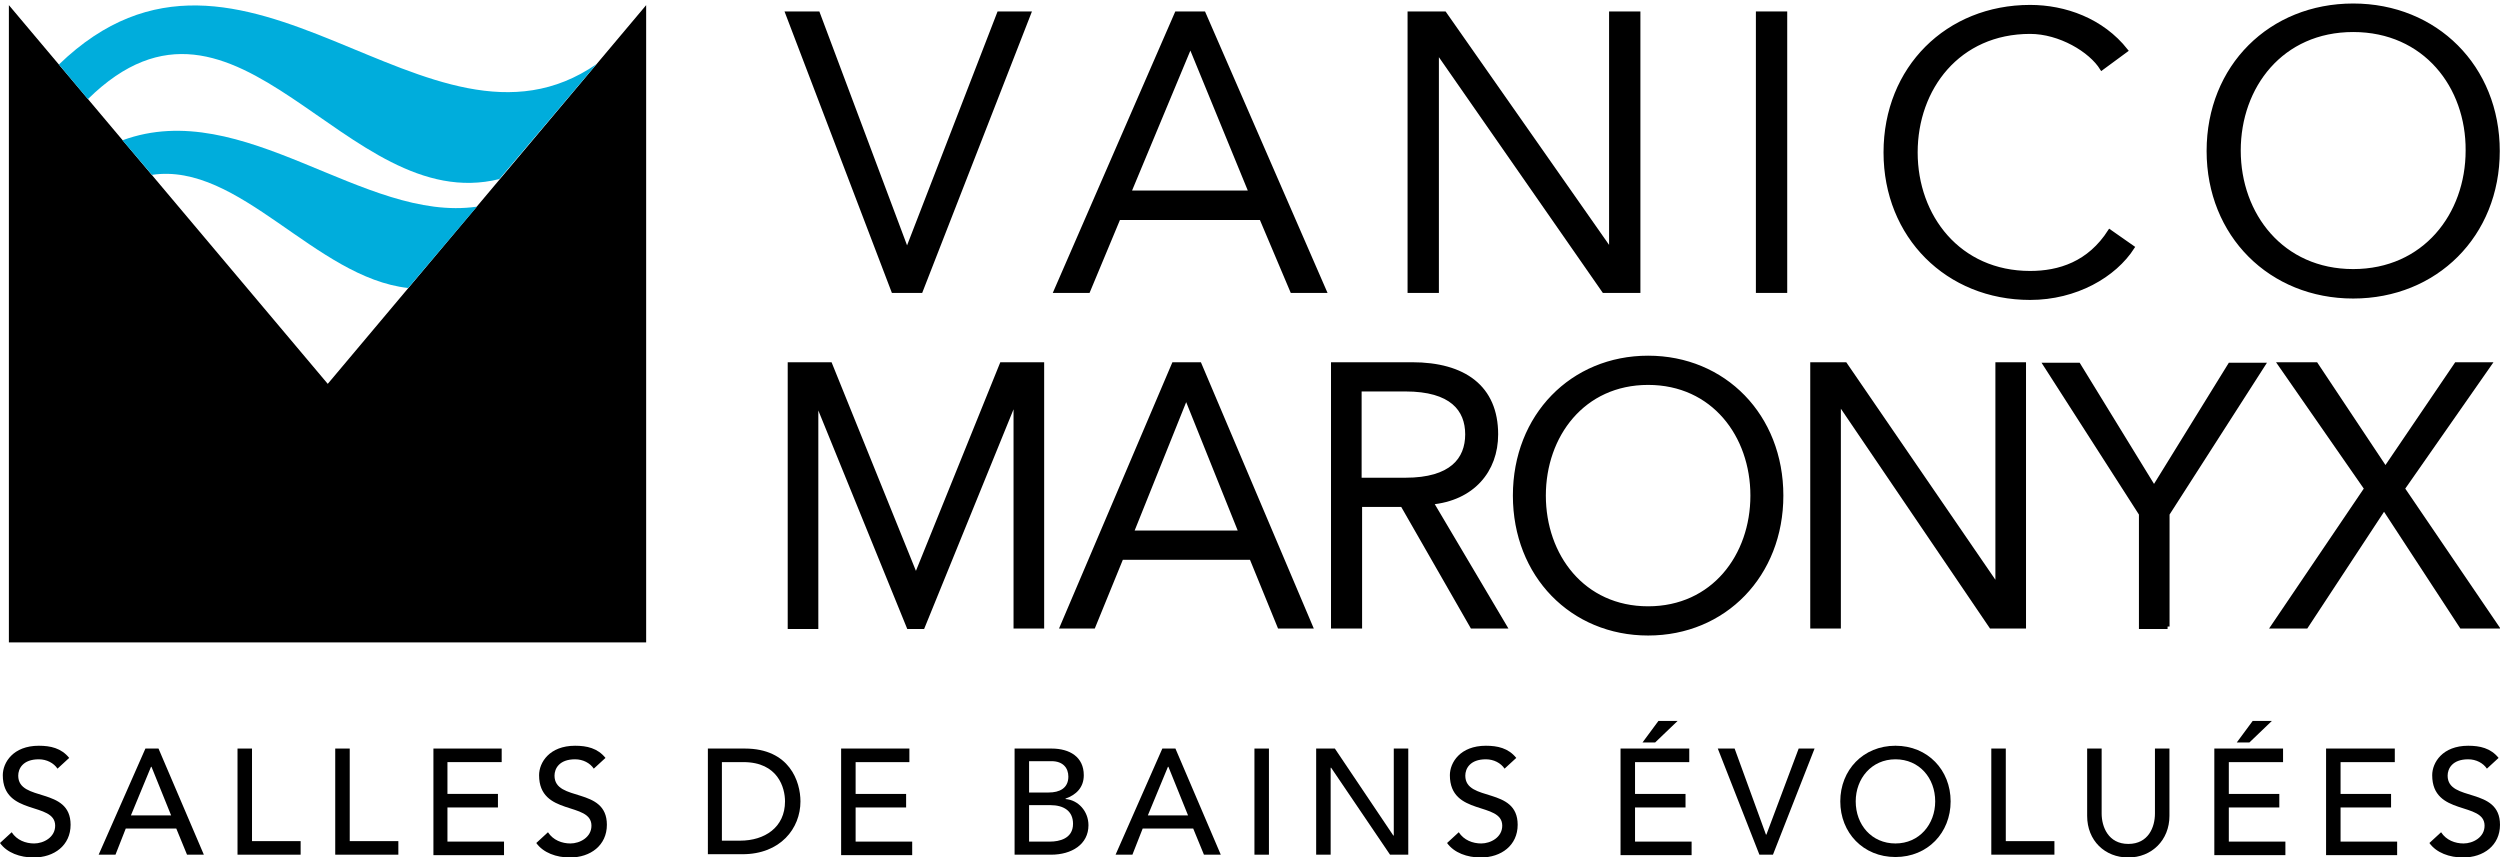 <?xml version="1.0" encoding="utf-8"?>
<!-- Generator: Adobe Illustrator 18.1.0, SVG Export Plug-In . SVG Version: 6.00 Build 0)  -->
<svg version="1.1" id="Calque_5" xmlns="http://www.w3.org/2000/svg" xmlns:xlink="http://www.w3.org/1999/xlink" x="0px" y="0px"
	 viewBox="0 0 534.7 183.3" enable-background="new 0 0 534.7 183.3" xml:space="preserve">
<path stroke="#000000" stroke-width="0.7" d="M193.9,53.2h0.2l19.5-50.4h6.6l-23.2,59.5h-6L168.3,2.8h6.7L193.9,53.2z"/>
<path stroke="#000000" stroke-width="0.7" d="M232.8,62.3h-7.1l25.9-59.5h5.9l25.9,59.5h-7.1l-6.6-15.6h-30.4L232.8,62.3z
	 M241.6,41.1h25.8L254.6,9.9L241.6,41.1z"/>
<path stroke="#000000" stroke-width="0.7" d="M344.3,53.2h0.2V2.8h6v59.5H343l-35.4-50.9h-0.2v50.9h-6V2.8h7.6L344.3,53.2z"/>
<path stroke="#000000" stroke-width="0.7" d="M381.9,62.3h-6V2.8h6V62.3z"/>
<path stroke="#000000" stroke-width="0.7" d="M456.2,52.9c-3.9,6.1-12.2,10.9-22,10.9c-17.7,0-31-13.2-31-31.2
	c0-18.1,13.3-31.2,31-31.2c7.4,0,15.4,2.8,20.6,9.4l-5.3,3.9c-2.4-3.9-9-7.8-15.3-7.8c-15.3,0-24.4,12-24.4,25.7
	c0,13.7,9.2,25.7,24.4,25.7c6.2,0,12.6-2,17-8.9L456.2,52.9z"/>
<path stroke="#000000" stroke-width="0.7" d="M503.3,63.5c-17.7,0-31-13.2-31-31.2c0-18.1,13.3-31.2,31-31.2c17.7,0,31,13.2,31,31.2
	C534.3,50.3,521,63.5,503.3,63.5z M503.3,6.5c-15.3,0-24.4,12-24.4,25.7c0,13.7,9.2,25.7,24.4,25.7s24.4-12,24.4-25.7
	C527.8,18.5,518.6,6.5,503.3,6.5z"/>
<g>
	<path stroke="#000000" stroke-width="1.05" d="M195.9,123.5L214.3,78h8.5v55.9h-5.5V85.6H217l-19.7,48.4h-2.9l-19.7-48.4h-0.2v48.4
		H169V78h8.5L195.9,123.5z"/>
	<path stroke="#000000" stroke-width="1.05" d="M233.8,133.9h-6.5L251.1,78h5.4l23.7,55.9h-6.5l-6-14.7h-27.9L233.8,133.9z
		 M241.9,114h23.6l-11.8-29.4L241.9,114z"/>
	<path stroke="#000000" stroke-width="1.05" d="M290.7,133.9h-5.5V78H302c11.1,0,17.9,4.9,17.9,14.9c0,7.7-5,13.7-13.9,14.5
		l15.7,26.5h-6.8l-14.9-26h-9.2V133.9z M290.7,102.7h9.9c9.9,0,13.3-4.4,13.3-9.8c0-5.4-3.4-9.7-13.3-9.7h-9.9V102.7z"/>
	<path stroke="#000000" stroke-width="1.05" d="M352.5,135.4c-16.2,0-28.4-12.4-28.4-29.4c0-17,12.2-29.4,28.4-29.4
		c16.2,0,28.4,12.4,28.4,29.4C380.9,122.9,368.8,135.4,352.5,135.4z M352.5,81.8c-14,0-22.4,11.3-22.4,24.2
		c0,12.9,8.4,24.2,22.4,24.2c14,0,22.4-11.3,22.4-24.2C374.9,93.1,366.5,81.8,352.5,81.8z"/>
	<path stroke="#000000" stroke-width="1.05" d="M427.1,125.4h0.2V78h5.5v55.9h-6.9l-32.5-47.9h-0.2v47.9h-5.5V78h6.9L427.1,125.4z"
		/>
	<path stroke="#000000" stroke-width="1.05" d="M463.6,134H458v-24.1l-20.4-31.8h6.9l16.2,26.4L477,78.1h6.9l-20.4,31.8V134z"/>
	<path stroke="#000000" stroke-width="1.05" d="M510.2,100.4L525.4,78h6.9l-18.5,26.5l20,29.4h-7.3l-16.6-25.4l-16.7,25.4h-6.9
		l19.9-29.4L487.8,78h7.5L510.2,100.4z"/>
</g>
<polygon points="1.9,1.1 1.9,137.4 138.2,137.4 138.2,1.1 70.1,82.1 "/>
<path fill="#00ADDC" d="M32.5,37.4c18.7-2.8,34.9,22,54.8,24.2L102,44.2c-24.2,3.5-49.9-23.7-75.8-14.2L32.5,37.4z"/>
<path fill="#00ADDC" d="M18.8,21.2c32.1-31.6,55,25.3,88,17.1l20.8-24.6c-35.9,24.9-75.5-38.1-115,0.1L18.8,21.2z"/>
<g>
	<path d="M2.5,178c1.1,1.7,3,2.4,4.8,2.4c2,0,4.5-1.3,4.5-3.8c0-5.2-11.2-2-11.2-10.8c0-2.7,2.2-6.3,7.7-6.3c2.5,0,4.8,0.5,6.5,2.6
		l-2.5,2.3c-0.8-1.2-2.3-2-4-2c-3.4,0-4.4,2-4.4,3.5c0,5.7,11.2,2.3,11.2,10.5c0,4.4-3.5,7-7.9,7c-2.9,0-5.7-1-7.2-3.1L2.5,178z"/>
	<path d="M31.1,160.1h2.8l9.7,22.7H40l-2.3-5.6H26.9l-2.2,5.6h-3.6L31.1,160.1z M36.6,174.4L32.4,164h-0.1L28,174.4H36.6z"/>
	<path d="M50.8,160.1h3.1v19.8h10.4v2.9H50.8V160.1z"/>
	<path d="M71.7,160.1h3.1v19.8h10.4v2.9H71.7V160.1z"/>
	<path d="M92.7,160.1h14.6v2.9H95.7v6.8h10.8v2.9H95.7v7.3h12.1v2.9H92.7V160.1z"/>
	<path d="M117.2,178c1.1,1.7,3,2.4,4.8,2.4c2,0,4.5-1.3,4.5-3.8c0-5.2-11.2-2-11.2-10.8c0-2.7,2.2-6.3,7.7-6.3
		c2.5,0,4.8,0.5,6.5,2.6l-2.5,2.3c-0.8-1.2-2.3-2-4-2c-3.4,0-4.4,2-4.4,3.5c0,5.7,11.2,2.3,11.2,10.5c0,4.4-3.5,7-7.9,7
		c-2.9,0-5.7-1-7.2-3.1L117.2,178z"/>
	<path d="M151.4,160.1h7.9c9.6,0,11.9,7.1,11.9,11.3c0,5.8-4.3,11.3-12.4,11.3h-7.4V160.1z M154.4,179.8h3.9c5.2,0,9.6-2.8,9.6-8.4
		c0-2.9-1.5-8.4-8.9-8.4h-4.6V179.8z"/>
	<path d="M179.9,160.1h14.6v2.9H183v6.8h10.8v2.9H183v7.3h12.1v2.9h-15.2V160.1z"/>
	<path d="M217,160.1h7.9c3.9,0,6.9,1.8,6.9,5.7c0,2.6-1.6,4.2-3.9,5v0.1c2.7,0.2,4.9,2.6,4.9,5.6c0,4.1-3.6,6.3-8,6.3H217V160.1z
		 M220.1,169.5h4.2c2.3,0,4.2-0.9,4.2-3.4c0-1.8-1.1-3.3-3.6-3.3h-4.8V169.5z M220.1,180h4.5c1.9,0,4.9-0.6,4.9-3.8
		c0-2.7-1.9-4-4.9-4h-4.5V180z"/>
	<path d="M248.6,160.1h2.8l9.7,22.7h-3.6l-2.3-5.6h-10.8l-2.2,5.6h-3.6L248.6,160.1z M254.1,174.4l-4.2-10.4h-0.1l-4.3,10.4H254.1z"
		/>
	<path d="M268.3,160.1h3.1v22.7h-3.1V160.1z"/>
	<path d="M281.5,160.1h4l12.5,18.6h0.1v-18.6h3.1v22.7h-3.9l-12.6-18.6h-0.1v18.6h-3.1V160.1z"/>
	<path d="M312,178c1.1,1.7,3,2.4,4.8,2.4c2,0,4.5-1.3,4.5-3.8c0-5.2-11.2-2-11.2-10.8c0-2.7,2.2-6.3,7.7-6.3c2.5,0,4.8,0.5,6.5,2.6
		l-2.5,2.3c-0.8-1.2-2.3-2-4-2c-3.4,0-4.4,2-4.4,3.5c0,5.7,11.2,2.3,11.2,10.5c0,4.4-3.5,7-7.9,7c-2.9,0-5.7-1-7.2-3.1L312,178z"/>
	<path d="M346.7,160.1h14.6v2.9h-11.6v6.8h10.8v2.9h-10.8v7.3h12.1v2.9h-15.2V160.1z M354.7,154.2h4.1l-4.8,4.6h-2.7L354.7,154.2z"
		/>
	<path d="M367.4,160.1h3.6l6.7,18.4h0.1l6.9-18.4h3.4l-8.9,22.7h-2.9L367.4,160.1z"/>
	<path d="M393.6,171.4c0-6.7,4.9-11.9,11.8-11.9c6.9,0,11.8,5.2,11.8,11.9c0,6.7-4.9,11.9-11.8,11.9
		C398.5,183.3,393.6,178.1,393.6,171.4z M413.9,171.4c0-5-3.4-9-8.5-9s-8.5,4.1-8.5,9c0,5,3.4,9,8.5,9S413.9,176.3,413.9,171.4z"/>
	<path d="M425.9,160.1h3.1v19.8h10.4v2.9h-13.5V160.1z"/>
	<path d="M449.5,160.1v13.9c0,2.8,1.4,6.5,5.7,6.5s5.7-3.6,5.7-6.5v-13.9h3.1v14.4c0,5.2-3.8,8.9-8.8,8.9c-5,0-8.8-3.6-8.8-8.9
		v-14.4H449.5z"/>
	<path d="M473.7,160.1h14.6v2.9h-11.6v6.8h10.8v2.9h-10.8v7.3h12.1v2.9h-15.2V160.1z M481.8,154.2h4.1l-4.8,4.6h-2.7L481.8,154.2z"
		/>
	<path d="M497.6,160.1h14.6v2.9h-11.6v6.8h10.8v2.9h-10.8v7.3h12.1v2.9h-15.2V160.1z"/>
	<path d="M522.1,178c1.1,1.7,3,2.4,4.8,2.4c2,0,4.5-1.3,4.5-3.8c0-5.2-11.2-2-11.2-10.8c0-2.7,2.2-6.3,7.7-6.3
		c2.5,0,4.8,0.5,6.5,2.6l-2.5,2.3c-0.8-1.2-2.3-2-4-2c-3.4,0-4.4,2-4.4,3.5c0,5.7,11.2,2.3,11.2,10.5c0,4.4-3.5,7-7.9,7
		c-2.9,0-5.7-1-7.2-3.1L522.1,178z"/>
</g>
</svg>
